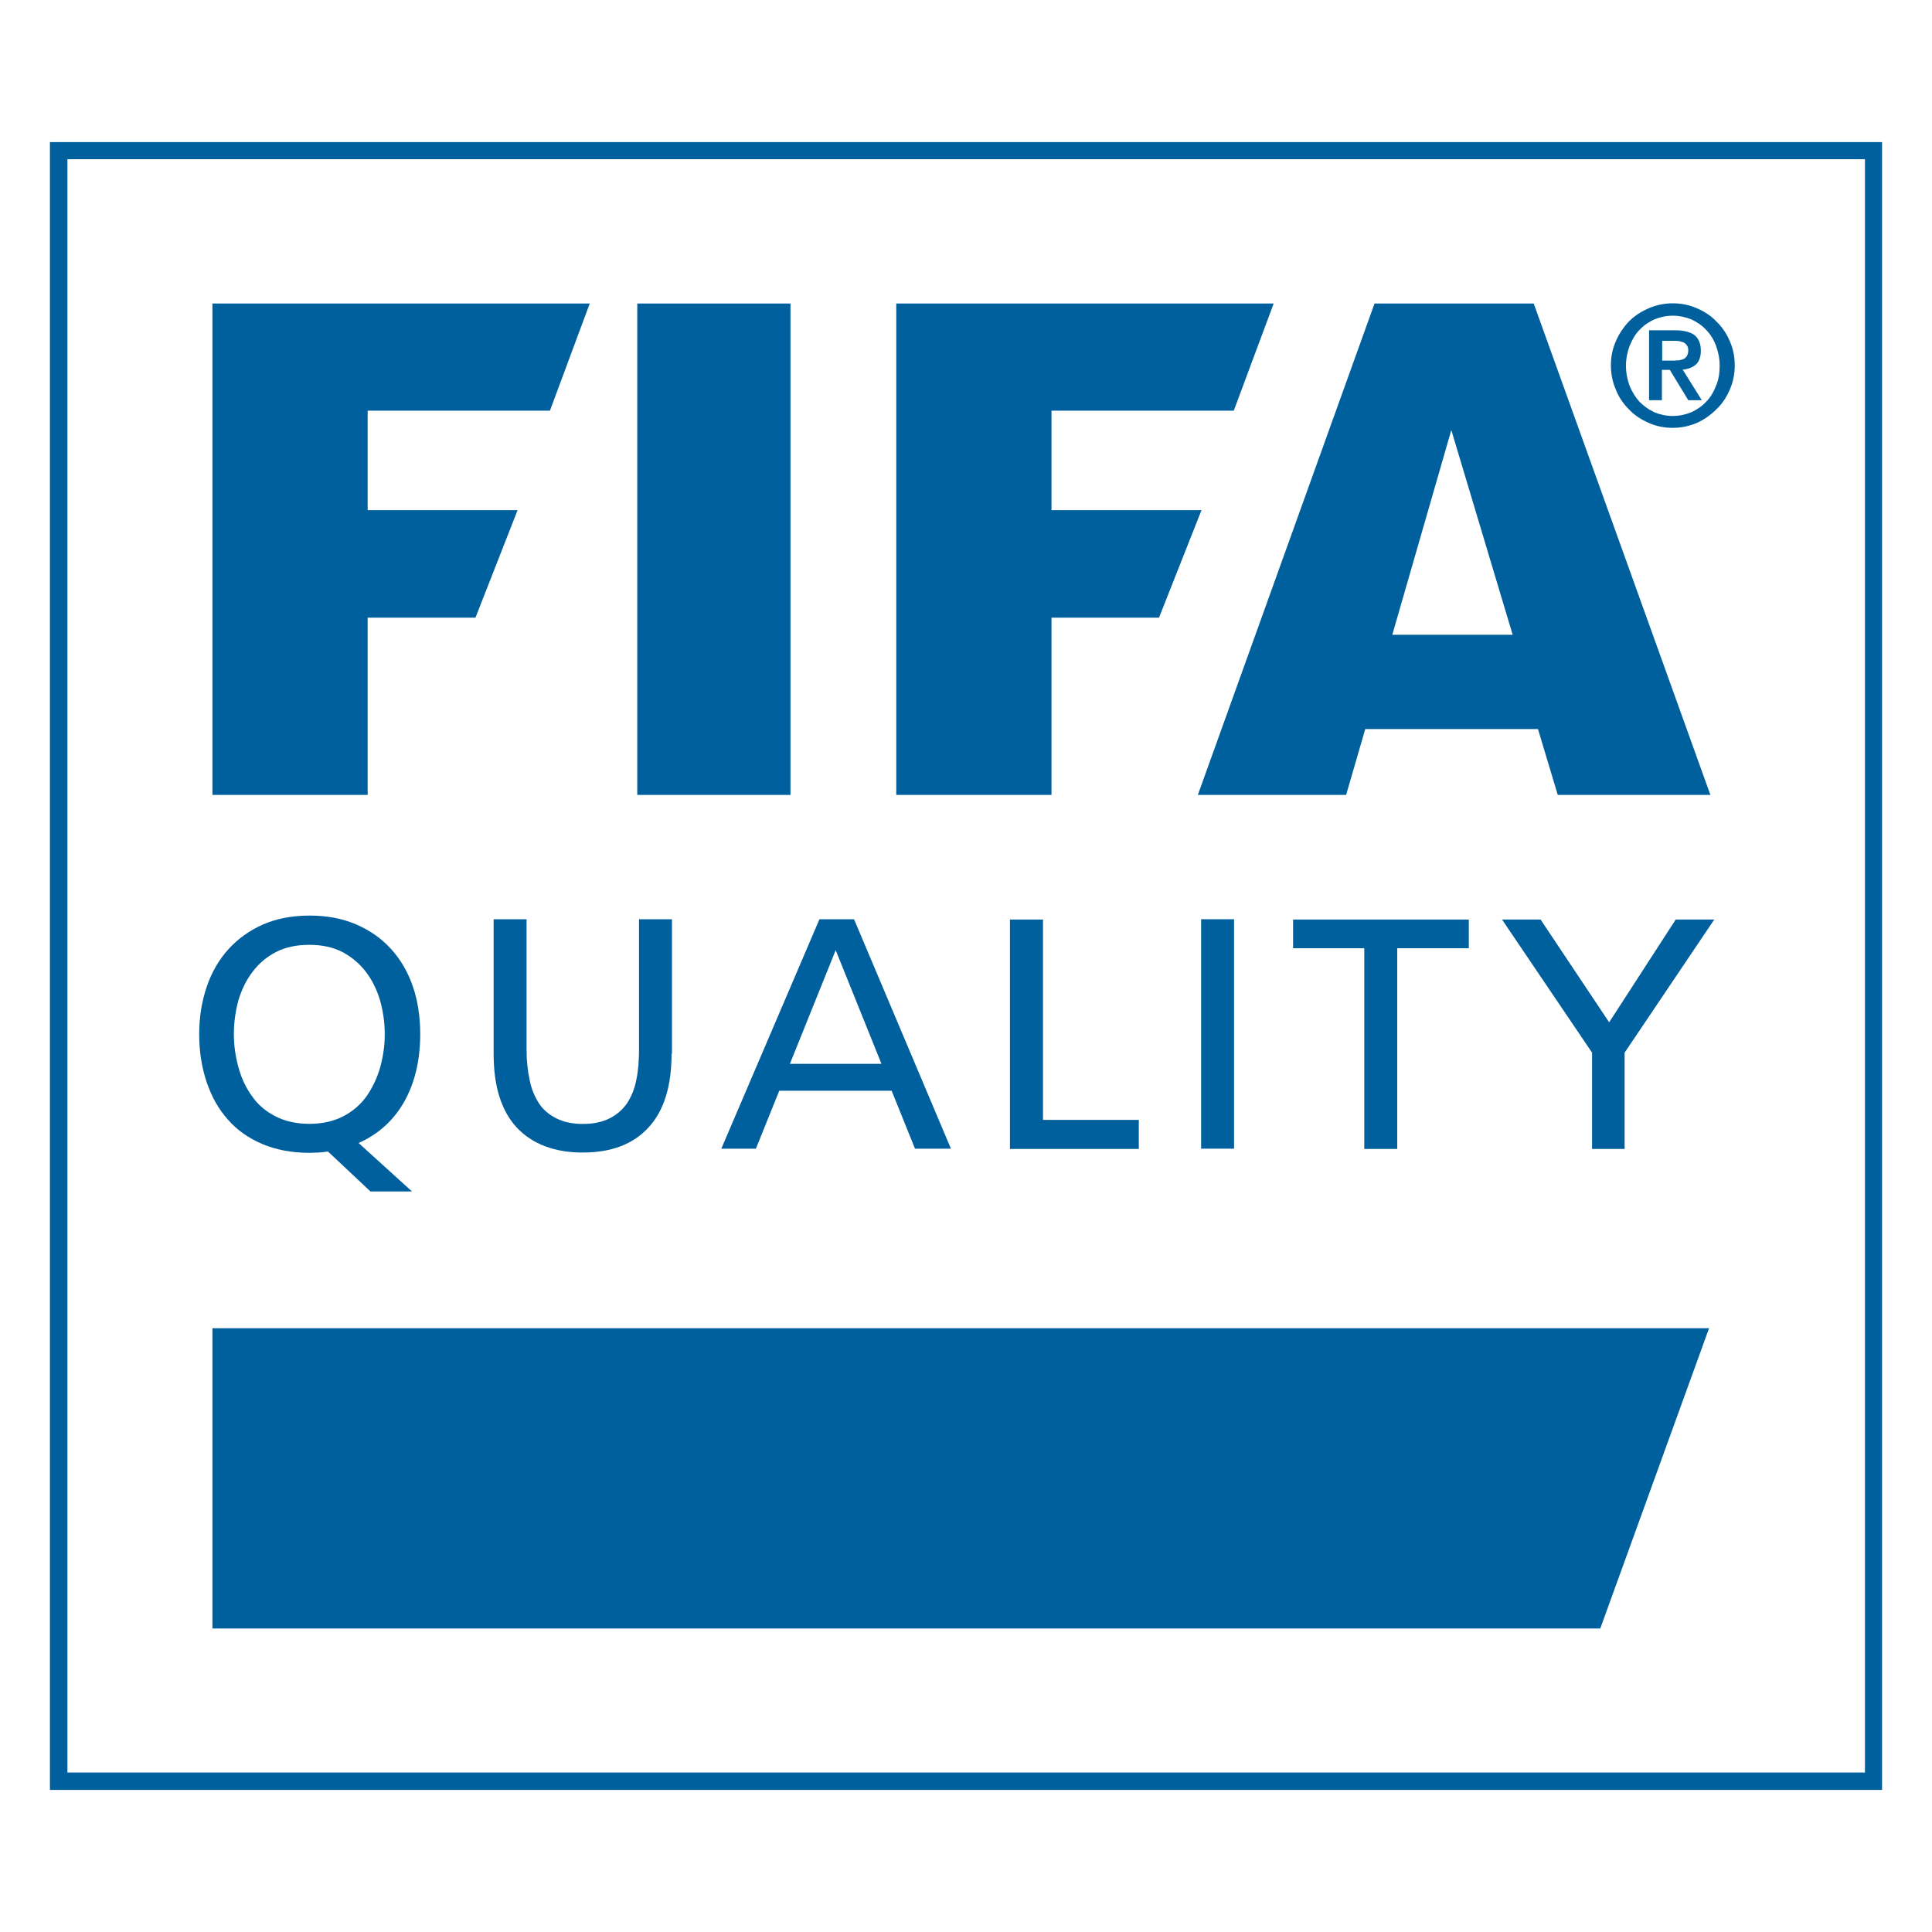 <?xml version="1.0" encoding="UTF-8"?>
<!-- Generator: Adobe Illustrator 26.3.1, SVG Export Plug-In . SVG Version: 6.00 Build 0)  -->
<svg xmlns="http://www.w3.org/2000/svg" xmlns:xlink="http://www.w3.org/1999/xlink" version="1.1" id="Capa_1" x="0px" y="0px" viewBox="0 0 200 200" style="enable-background:new 0 0 200 200;" xml:space="preserve">
<style type="text/css">
	.st0{fill:#00609E;}
	.st1{fill-rule:evenodd;clip-rule:evenodd;fill:#00609E;}
</style>
<g>
	<path class="st0" d="M6.98,16.48h186.08v167.01H6.98V16.48z M5.17,185.29h189.66V14.71H5.17V185.29z"></path>
	<polygon class="st0" points="120.62,137.5 78.28,137.5 21.99,137.5 21.99,168.58 78.28,168.58 109.37,168.58 165.66,168.58    176.92,137.5  "></polygon>
	<g>
		<path class="st0" d="M33.96,119.21c-0.31,0.03-0.65,0.07-0.96,0.1c-0.31,0-0.65,0.03-0.96,0.03c-1.81,0-3.45-0.31-4.84-0.89    c-1.43-0.61-2.63-1.43-3.58-2.52c-0.99-1.09-1.71-2.39-2.22-3.89c-0.51-1.5-0.78-3.17-0.78-4.98c0-1.77,0.27-3.41,0.78-4.91    c0.51-1.5,1.26-2.8,2.25-3.89c0.99-1.09,2.18-1.94,3.58-2.56c1.4-0.61,3-0.92,4.84-0.92c1.77,0,3.41,0.31,4.81,0.92    c1.43,0.61,2.63,1.47,3.62,2.56c0.99,1.09,1.74,2.39,2.25,3.89c0.51,1.5,0.75,3.14,0.75,4.91c0,2.66-0.55,5.02-1.64,6.96    c-1.09,1.94-2.7,3.41-4.74,4.3l5.53,5.02h-4.3L33.96,119.21z M24.21,107.06c0,1.19,0.17,2.32,0.48,3.45    c0.31,1.13,0.78,2.12,1.4,2.97c0.61,0.89,1.43,1.57,2.42,2.08c0.99,0.51,2.18,0.78,3.51,0.78c1.36,0,2.52-0.27,3.51-0.78    s1.81-1.23,2.42-2.08c0.61-0.89,1.09-1.88,1.4-2.97c0.31-1.13,0.48-2.25,0.48-3.45s-0.17-2.35-0.48-3.48    c-0.34-1.13-0.82-2.12-1.47-2.97c-0.65-0.85-1.47-1.54-2.42-2.05c-0.99-0.51-2.12-0.75-3.45-0.75c-1.33,0-2.46,0.24-3.45,0.75    c-0.99,0.51-1.77,1.19-2.42,2.05c-0.65,0.85-1.13,1.84-1.47,2.97C24.38,104.67,24.21,105.83,24.21,107.06"></path>
		<path class="st0" d="M69.52,109.08c0,3.34-0.78,5.9-2.39,7.64c-1.6,1.74-3.86,2.59-6.82,2.59c-2.93,0-5.22-0.89-6.82-2.59    c-1.6-1.74-2.39-4.26-2.39-7.64V95.16h3.41v13.48c0,1.13,0.1,2.15,0.31,3.1c0.17,0.96,0.51,1.74,0.96,2.46    c0.44,0.68,1.06,1.19,1.81,1.57c0.75,0.38,1.67,0.58,2.76,0.58c1.09,0,2.01-0.2,2.76-0.58c0.75-0.38,1.33-0.89,1.81-1.57    c0.44-0.68,0.78-1.5,0.96-2.46c0.2-0.96,0.27-1.98,0.27-3.1V95.16h3.41v13.92H69.52z"></path>
		<path class="st0" d="M84.83,95.16h3.58l10.03,23.75h-3.72l-2.42-6H80.67l-2.42,6h-3.58L84.83,95.16z M86.51,98.36l-4.74,11.77    h9.48L86.51,98.36z"></path>
		<polygon class="st0" points="104.55,95.19 107.97,95.19 107.97,115.93 117.89,115.93 117.89,118.94 104.55,118.94   "></polygon>
		<rect x="124.34" y="95.16" class="st0" width="3.41" height="23.75"></rect>
		<polygon class="st0" points="141.23,98.16 133.86,98.16 133.86,95.19 152.05,95.19 152.05,98.16 144.64,98.16 144.64,118.94     141.23,118.94   "></polygon>
		<polygon class="st0" points="164.81,108.97 155.49,95.19 159.48,95.19 166.58,105.83 173.47,95.19 177.46,95.19 168.18,108.97     168.18,118.94 164.81,118.94   "></polygon>
		<path class="st1" d="M158.77,31.42h-16.48L124,82.29h15.35l1.98-6.82h17.88l2.05,6.82h15.8L158.77,31.42z M144.13,65.71    l6.11-21.19l6.35,21.19H144.13z"></path>
		<polygon class="st1" points="92.78,31.42 92.78,82.29 108.85,82.29 108.85,63.94 119.98,63.94 124.38,52.81 108.85,52.81     108.85,42.51 127.72,42.51 131.85,31.42   "></polygon>
		<polygon class="st1" points="65.97,31.42 65.97,82.29 81.83,82.29 81.83,31.42   "></polygon>
		<polygon class="st1" points="21.99,31.42 21.99,82.29 38.06,82.29 38.06,63.94 49.22,63.94 53.58,52.81 38.06,52.81 38.06,42.51     56.93,42.51 61.05,31.42   "></polygon>
		<path class="st0" d="M173.17,44.29c-0.89,0-1.74-0.17-2.49-0.51c-0.78-0.34-1.47-0.78-2.05-1.4c-0.58-0.58-1.06-1.26-1.36-2.05    c-0.34-0.78-0.51-1.6-0.51-2.52c0-0.89,0.17-1.71,0.51-2.49c0.34-0.78,0.78-1.43,1.36-2.05c0.58-0.58,1.26-1.02,2.05-1.36    c0.78-0.34,1.6-0.51,2.49-0.51c0.89,0,1.71,0.17,2.49,0.51c0.78,0.34,1.47,0.78,2.01,1.36c0.61,0.58,1.06,1.26,1.4,2.05    c0.34,0.78,0.51,1.6,0.51,2.49c0,0.89-0.17,1.74-0.51,2.52c-0.34,0.78-0.78,1.47-1.4,2.05c-0.58,0.58-1.26,1.06-2.01,1.4    C174.87,44.11,174.05,44.29,173.17,44.29 M173.17,43.06c0.68,0,1.3-0.14,1.91-0.38c0.58-0.27,1.09-0.61,1.54-1.09    c0.44-0.44,0.78-1.02,1.02-1.64c0.27-0.65,0.38-1.33,0.38-2.08c0-0.75-0.14-1.43-0.38-2.08c-0.24-0.65-0.58-1.19-1.02-1.64    c-0.44-0.48-0.96-0.82-1.54-1.09c-0.61-0.24-1.23-0.38-1.91-0.38c-0.68,0-1.3,0.14-1.91,0.38c-0.58,0.27-1.09,0.61-1.54,1.09    c-0.44,0.44-0.75,1.02-1.02,1.64c-0.24,0.65-0.38,1.33-0.38,2.08c0,0.75,0.14,1.43,0.38,2.08c0.27,0.65,0.61,1.19,1.02,1.64    c0.44,0.44,0.96,0.82,1.54,1.09C171.84,42.92,172.48,43.06,173.17,43.06 M170.68,34.19h2.7c0.89,0,1.57,0.17,2.01,0.48    c0.44,0.34,0.68,0.89,0.68,1.64c0,0.61-0.17,1.09-0.48,1.4c-0.34,0.31-0.82,0.51-1.4,0.55l1.98,3.17h-1.4l-1.91-3.14h-0.82v3.14    h-1.33v-7.23H170.68z M172.04,37.33h1.19c0.2,0,0.41-0.03,0.58-0.03c0.17-0.03,0.34-0.07,0.48-0.14c0.14-0.07,0.24-0.17,0.34-0.31    c0.07-0.14,0.14-0.34,0.14-0.58c0-0.2-0.03-0.38-0.14-0.51c-0.1-0.14-0.2-0.24-0.34-0.31c-0.17-0.07-0.31-0.1-0.48-0.14    c-0.17-0.03-0.34-0.03-0.55-0.03h-1.19v2.05H172.04z"></path>
	</g>
</g>
</svg>
